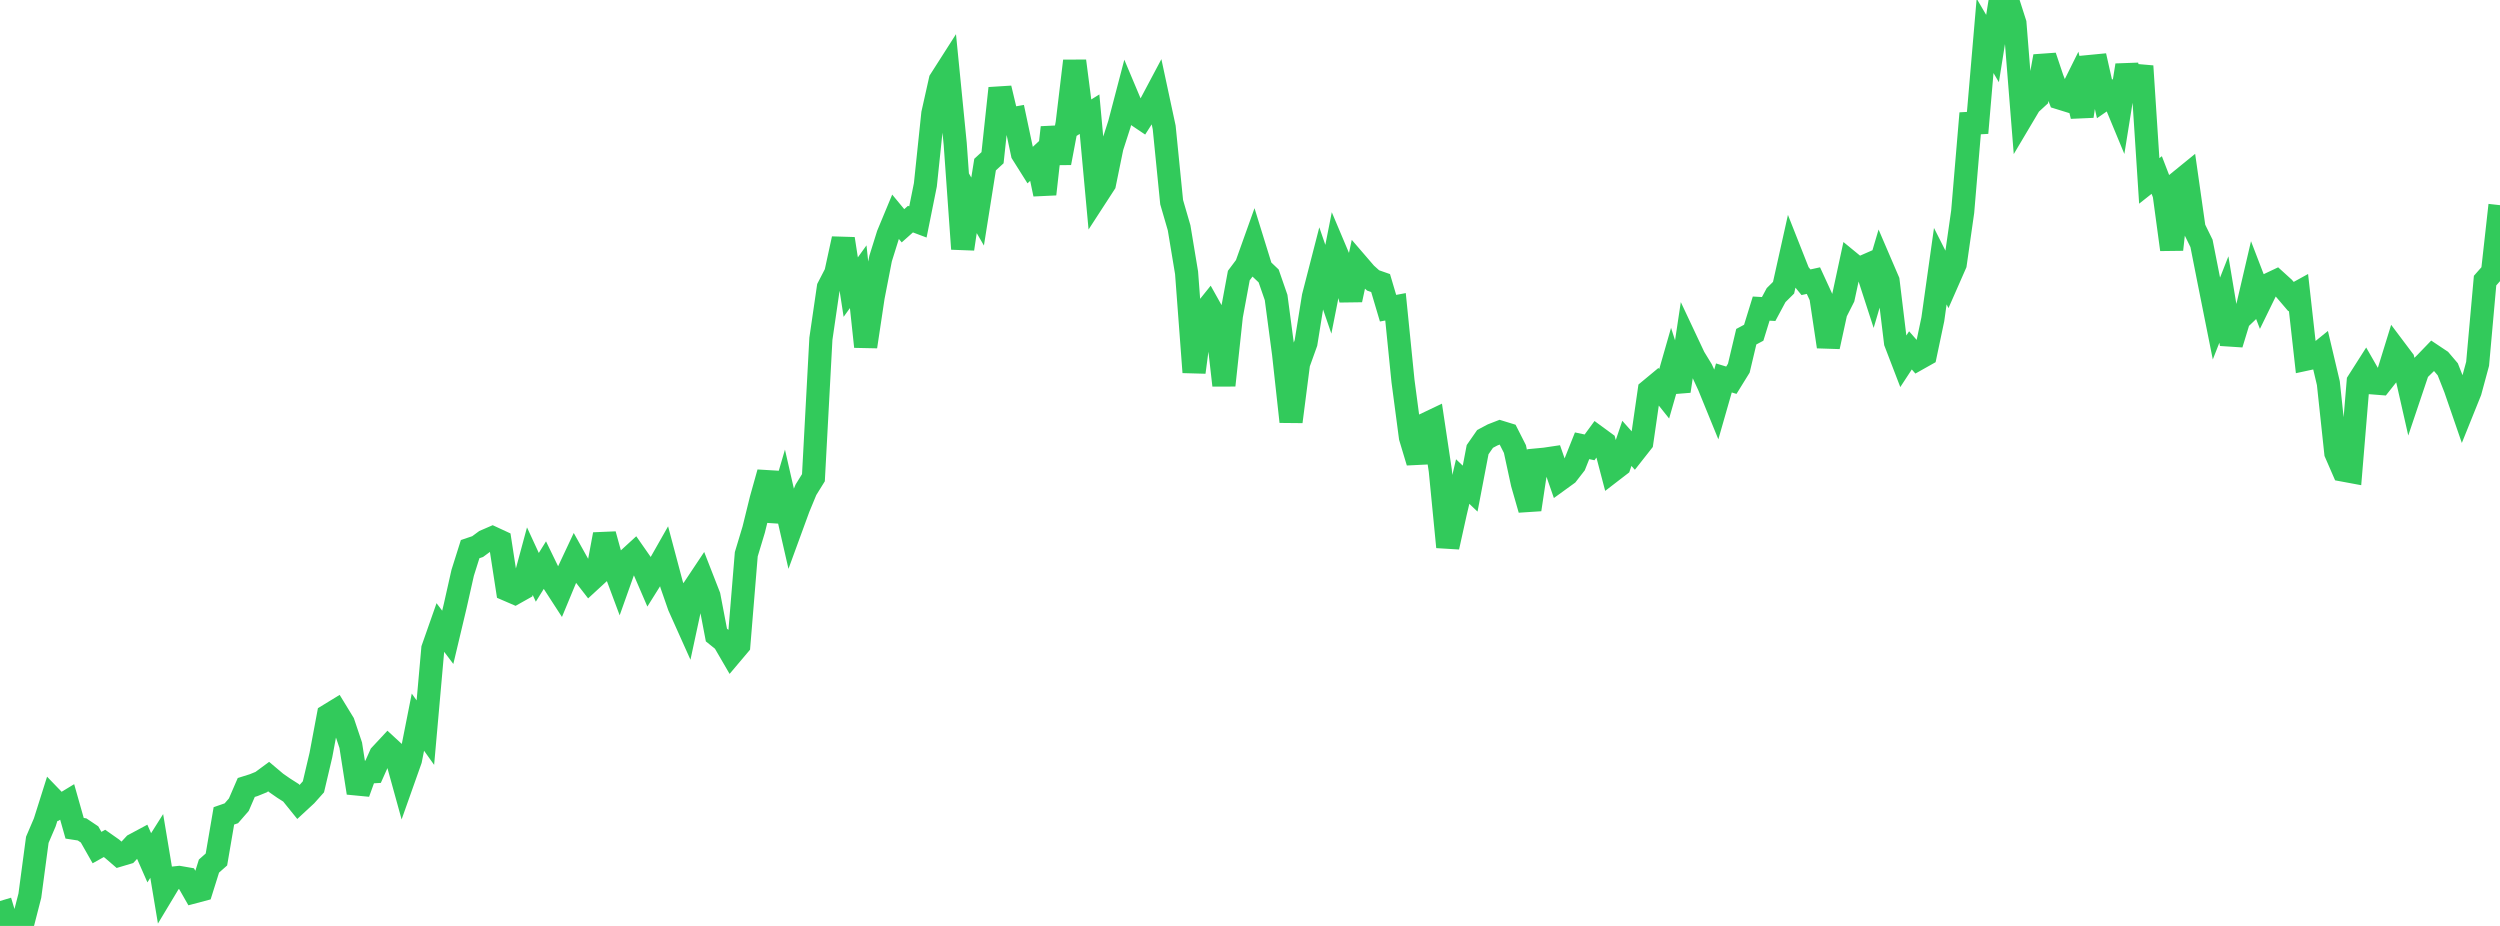 <?xml version="1.0" standalone="no"?>
<!DOCTYPE svg PUBLIC "-//W3C//DTD SVG 1.1//EN" "http://www.w3.org/Graphics/SVG/1.1/DTD/svg11.dtd">

<svg width="135" height="50" viewBox="0 0 135 50" preserveAspectRatio="none" 
  xmlns="http://www.w3.org/2000/svg"
  xmlns:xlink="http://www.w3.org/1999/xlink">


<polyline points="0.0, 48.654 0.403, 50.0 0.806, 49.845 1.209, 49.935 1.612, 48.366 2.015, 45.349 2.418, 44.407 2.821, 43.131 3.224, 43.549 3.627, 43.305 4.03, 44.727 4.433, 44.789 4.836, 45.059 5.239, 45.769 5.642, 45.544 6.045, 45.827 6.448, 46.174 6.851, 46.054 7.254, 45.619 7.657, 45.403 8.06, 46.32 8.463, 45.681 8.866, 48.096 9.269, 47.425 9.672, 47.382 10.075, 47.452 10.478, 48.159 10.881, 48.052 11.284, 46.768 11.687, 46.412 12.09, 44.057 12.493, 43.917 12.896, 43.454 13.299, 42.523 13.701, 42.397 14.104, 42.233 14.507, 41.936 14.91, 42.276 15.313, 42.556 15.716, 42.813 16.119, 43.312 16.522, 42.939 16.925, 42.488 17.328, 40.777 17.731, 38.63 18.134, 38.383 18.537, 39.042 18.94, 40.241 19.343, 42.814 19.746, 41.699 20.149, 41.675 20.552, 40.771 20.955, 40.339 21.358, 40.711 21.761, 42.17 22.164, 41.033 22.567, 38.996 22.97, 39.562 23.373, 35.029 23.776, 33.881 24.179, 34.416 24.582, 32.72 24.985, 30.93 25.388, 29.652 25.791, 29.517 26.194, 29.22 26.597, 29.045 27.0, 29.232 27.403, 31.845 27.806, 32.019 28.209, 31.793 28.612, 30.303 29.015, 31.176 29.418, 30.526 29.821, 31.357 30.224, 31.979 30.627, 31.007 31.03, 30.149 31.433, 30.872 31.836, 31.392 32.239, 31.021 32.642, 28.858 33.045, 30.323 33.448, 31.403 33.851, 30.27 34.254, 29.901 34.657, 30.479 35.06, 31.413 35.463, 30.769 35.866, 30.059 36.269, 31.574 36.672, 32.731 37.075, 33.63 37.478, 31.758 37.881, 31.153 38.284, 32.186 38.687, 34.293 39.09, 34.617 39.493, 35.31 39.896, 34.833 40.299, 29.929 40.701, 28.596 41.104, 26.96 41.507, 25.519 41.91, 28.133 42.313, 26.757 42.716, 28.52 43.119, 27.418 43.522, 26.445 43.925, 25.796 44.328, 18.294 44.731, 15.53 45.134, 14.749 45.537, 12.896 45.94, 15.504 46.343, 14.943 46.746, 18.718 47.149, 16.036 47.552, 13.963 47.955, 12.675 48.358, 11.705 48.761, 12.192 49.164, 11.833 49.567, 11.984 49.97, 9.98 50.373, 6.133 50.776, 4.334 51.179, 3.703 51.582, 7.776 51.985, 13.441 52.388, 10.727 52.791, 11.423 53.194, 8.888 53.597, 8.517 54.0, 4.767 54.403, 6.459 54.806, 6.387 55.209, 8.29 55.612, 8.93 56.015, 8.556 56.418, 10.483 56.821, 6.884 57.224, 8.797 57.627, 6.661 58.03, 3.294 58.433, 6.416 58.836, 6.165 59.239, 10.541 59.642, 9.92 60.045, 7.95 60.448, 6.701 60.851, 5.163 61.254, 6.12 61.657, 6.391 62.06, 5.761 62.463, 5.002 62.866, 6.881 63.269, 10.916 63.672, 12.302 64.075, 14.731 64.478, 20.101 64.881, 17.043 65.284, 16.541 65.687, 17.262 66.09, 20.807 66.493, 17.056 66.896, 14.88 67.299, 14.342 67.701, 13.217 68.104, 14.518 68.507, 14.901 68.91, 16.065 69.313, 19.101 69.716, 22.77 70.119, 19.637 70.522, 18.515 70.925, 16.014 71.328, 14.448 71.731, 15.62 72.134, 13.582 72.537, 14.537 72.94, 16.19 73.343, 14.313 73.746, 14.781 74.149, 15.144 74.552, 15.285 74.955, 16.643 75.358, 16.567 75.761, 20.569 76.164, 23.617 76.567, 24.957 76.97, 22.916 77.373, 22.724 77.776, 25.413 78.179, 29.538 78.582, 27.718 78.985, 26.003 79.388, 26.386 79.791, 24.281 80.194, 23.701 80.597, 23.487 81.0, 23.33 81.403, 23.454 81.806, 24.248 82.209, 26.111 82.612, 27.514 83.015, 24.834 83.418, 24.796 83.821, 24.736 84.224, 25.895 84.627, 25.603 85.03, 25.084 85.433, 24.072 85.836, 24.158 86.239, 23.608 86.642, 23.903 87.045, 25.438 87.448, 25.128 87.851, 23.941 88.254, 24.394 88.657, 23.882 89.06, 21.092 89.463, 20.758 89.866, 21.263 90.269, 19.857 90.672, 21.118 91.075, 18.442 91.478, 19.298 91.881, 19.959 92.284, 20.829 92.687, 21.816 93.09, 20.409 93.493, 20.532 93.896, 19.88 94.299, 18.182 94.701, 17.968 95.104, 16.664 95.507, 16.687 95.91, 15.936 96.313, 15.536 96.716, 13.728 97.119, 14.748 97.522, 15.241 97.925, 15.153 98.328, 16.03 98.731, 18.719 99.134, 16.869 99.537, 16.073 99.94, 14.201 100.343, 14.531 100.746, 14.355 101.149, 15.597 101.552, 14.232 101.955, 15.17 102.358, 18.488 102.761, 19.537 103.164, 18.92 103.567, 19.379 103.97, 19.152 104.373, 17.239 104.776, 14.374 105.179, 15.173 105.582, 14.255 105.985, 11.434 106.388, 6.659 106.791, 6.636 107.194, 1.936 107.597, 2.622 108.0, 0.094 108.403, 0.0 108.806, 1.257 109.209, 6.31 109.612, 5.631 110.015, 5.261 110.418, 3.043 110.821, 4.246 111.224, 5.293 111.627, 5.418 112.03, 4.607 112.433, 6.271 112.836, 3.592 113.239, 3.553 113.642, 5.343 114.045, 5.064 114.448, 6.036 114.851, 3.524 115.254, 5.235 115.657, 3.571 116.06, 9.77 116.463, 9.451 116.866, 10.495 117.269, 13.475 117.672, 9.818 118.075, 9.49 118.478, 12.32 118.881, 13.143 119.284, 15.185 119.687, 17.201 120.09, 16.173 120.493, 18.58 120.896, 17.259 121.299, 16.873 121.701, 15.148 122.104, 16.196 122.507, 15.37 122.91, 15.179 123.313, 15.545 123.716, 16.016 124.119, 15.794 124.522, 19.396 124.925, 19.309 125.328, 18.983 125.731, 20.689 126.134, 24.459 126.537, 25.385 126.94, 25.46 127.343, 20.606 127.746, 19.973 128.149, 20.676 128.552, 20.708 128.955, 20.197 129.358, 18.893 129.761, 19.429 130.164, 21.209 130.567, 20.012 130.97, 19.618 131.373, 19.2 131.776, 19.469 132.179, 19.942 132.582, 20.965 132.985, 22.134 133.388, 21.133 133.791, 19.646 134.194, 15.153 134.597, 14.696 135.0, 11.079" fill="none" stroke="#32ca5b" stroke-width="1.25"/>

</svg>